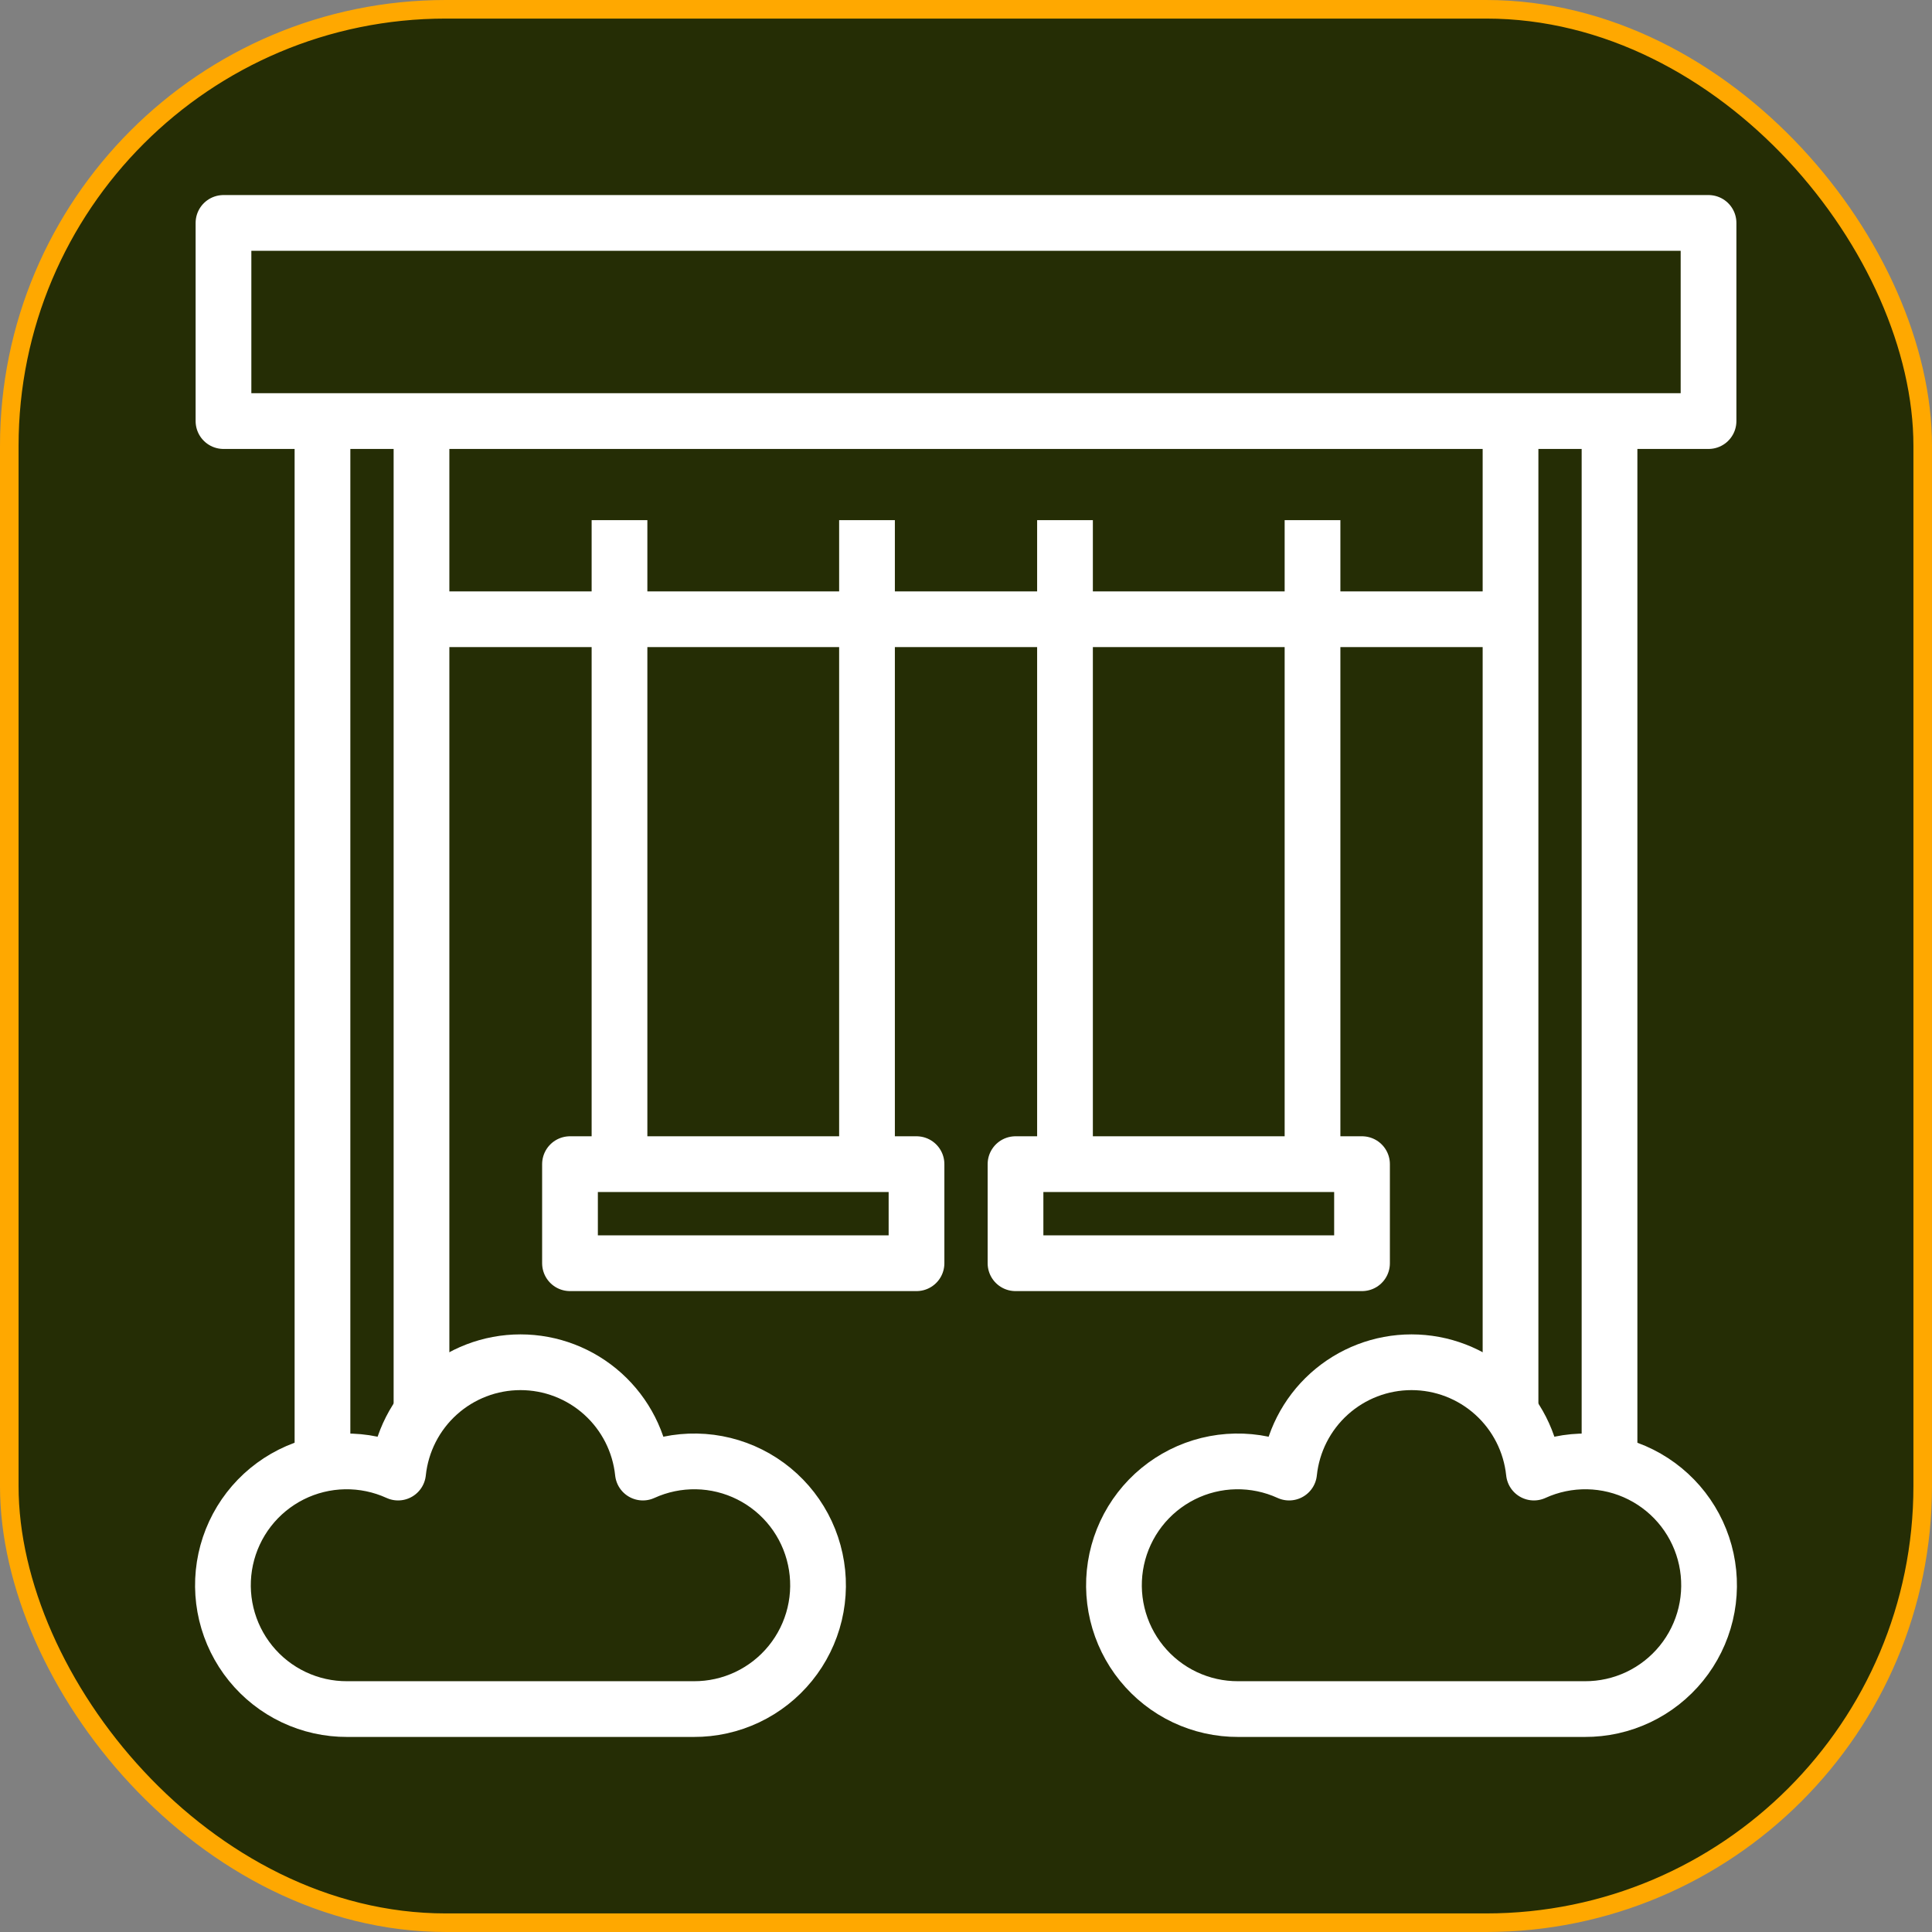<svg width="104" height="104" viewBox="0 0 104 104" fill="none" xmlns="http://www.w3.org/2000/svg">
<rect x="0" y="0" width="104" height="104" fill="#808080" stroke="none"/>
<rect x="0.5" y="0.5" width="103" height="103" rx="23.5" fill="#252D05"/>
<rect x="0.5" y="0.5" width="103" height="103" rx="23.5" stroke="#FFA800"/>
<path d="M37.344 92C38.341 92.005 39.325 91.785 40.226 91.359C41.126 90.932 41.919 90.308 42.547 89.534C43.175 88.76 43.621 87.854 43.853 86.885C44.085 85.915 44.096 84.906 43.886 83.931C43.677 82.956 43.252 82.041 42.642 81.252C42.032 80.464 41.253 79.823 40.362 79.375C39.472 78.928 38.492 78.686 37.496 78.668C36.5 78.65 35.513 78.855 34.606 79.269C34.436 77.64 33.668 76.131 32.452 75.034C31.235 73.937 29.655 73.33 28.018 73.33C26.38 73.33 24.801 73.937 23.584 75.034C22.367 76.131 21.6 77.64 21.429 79.269C20.523 78.855 19.536 78.65 18.539 78.668C17.543 78.686 16.564 78.928 15.673 79.375C14.783 79.823 14.004 80.464 13.394 81.252C12.784 82.041 12.359 82.956 12.149 83.931C11.94 84.906 11.951 85.915 12.183 86.885C12.415 87.854 12.861 88.76 13.489 89.534C14.116 90.308 14.91 90.932 15.81 91.359C16.71 91.785 17.695 92.005 18.691 92H37.344Z" stroke="white" stroke-width="3" stroke-linejoin="round"/>
<path d="M66.656 92C65.659 92.005 64.675 91.785 63.774 91.359C62.874 90.932 62.081 90.308 61.453 89.534C60.825 88.76 60.379 87.854 60.147 86.885C59.915 85.915 59.904 84.906 60.113 83.931C60.323 82.956 60.748 82.041 61.358 81.252C61.968 80.464 62.747 79.823 63.638 79.375C64.528 78.928 65.507 78.686 66.504 78.668C67.5 78.65 68.487 78.855 69.394 79.269C69.564 77.64 70.332 76.131 71.548 75.034C72.765 73.937 74.344 73.33 75.982 73.33C77.62 73.33 79.199 73.937 80.416 75.034C81.632 76.131 82.4 77.64 82.57 79.269C83.477 78.855 84.464 78.65 85.46 78.668C86.457 78.686 87.436 78.928 88.326 79.375C89.217 79.823 89.996 80.464 90.606 81.252C91.216 82.041 91.641 82.956 91.851 83.931C92.06 84.906 92.049 85.915 91.817 86.885C91.585 87.854 91.139 88.76 90.511 89.534C89.883 90.308 89.09 90.932 88.19 91.359C87.289 91.785 86.305 92.005 85.308 92H66.656Z" stroke="white" stroke-width="3" stroke-linejoin="round"/>
<path d="M91.971 12H12.03V22.667H91.971V12Z" stroke="white" stroke-width="3" stroke-linejoin="round"/>
<path d="M22.689 76.043V22.666" stroke="white" stroke-width="3" stroke-linejoin="round"/>
<path d="M17.359 22.666V78.8" stroke="white" stroke-width="3" stroke-linejoin="round"/>
<path d="M86.641 78.8V22.666" stroke="white" stroke-width="3" stroke-linejoin="round"/>
<path d="M81.312 22.666V76.041" stroke="white" stroke-width="3" stroke-linejoin="round"/>
<path d="M49.336 62.666H30.683V68H49.336V62.666Z" stroke="white" stroke-width="3" stroke-linejoin="round"/>
<path d="M22.689 33.334H81.312" stroke="white" stroke-width="3" stroke-linejoin="round"/>
<path d="M33.348 62.667V28" stroke="white" stroke-width="3" stroke-linejoin="round"/>
<path d="M46.671 62.667V28" stroke="white" stroke-width="3" stroke-linejoin="round"/>
<path d="M73.318 62.666H54.665V68H73.318V62.666Z" stroke="white" stroke-width="3" stroke-linejoin="round"/>
<path d="M57.329 62.667V28" stroke="white" stroke-width="3" stroke-linejoin="round"/>
<path d="M70.653 62.667V28" stroke="white" stroke-width="3" stroke-linejoin="round"/>
</svg>
